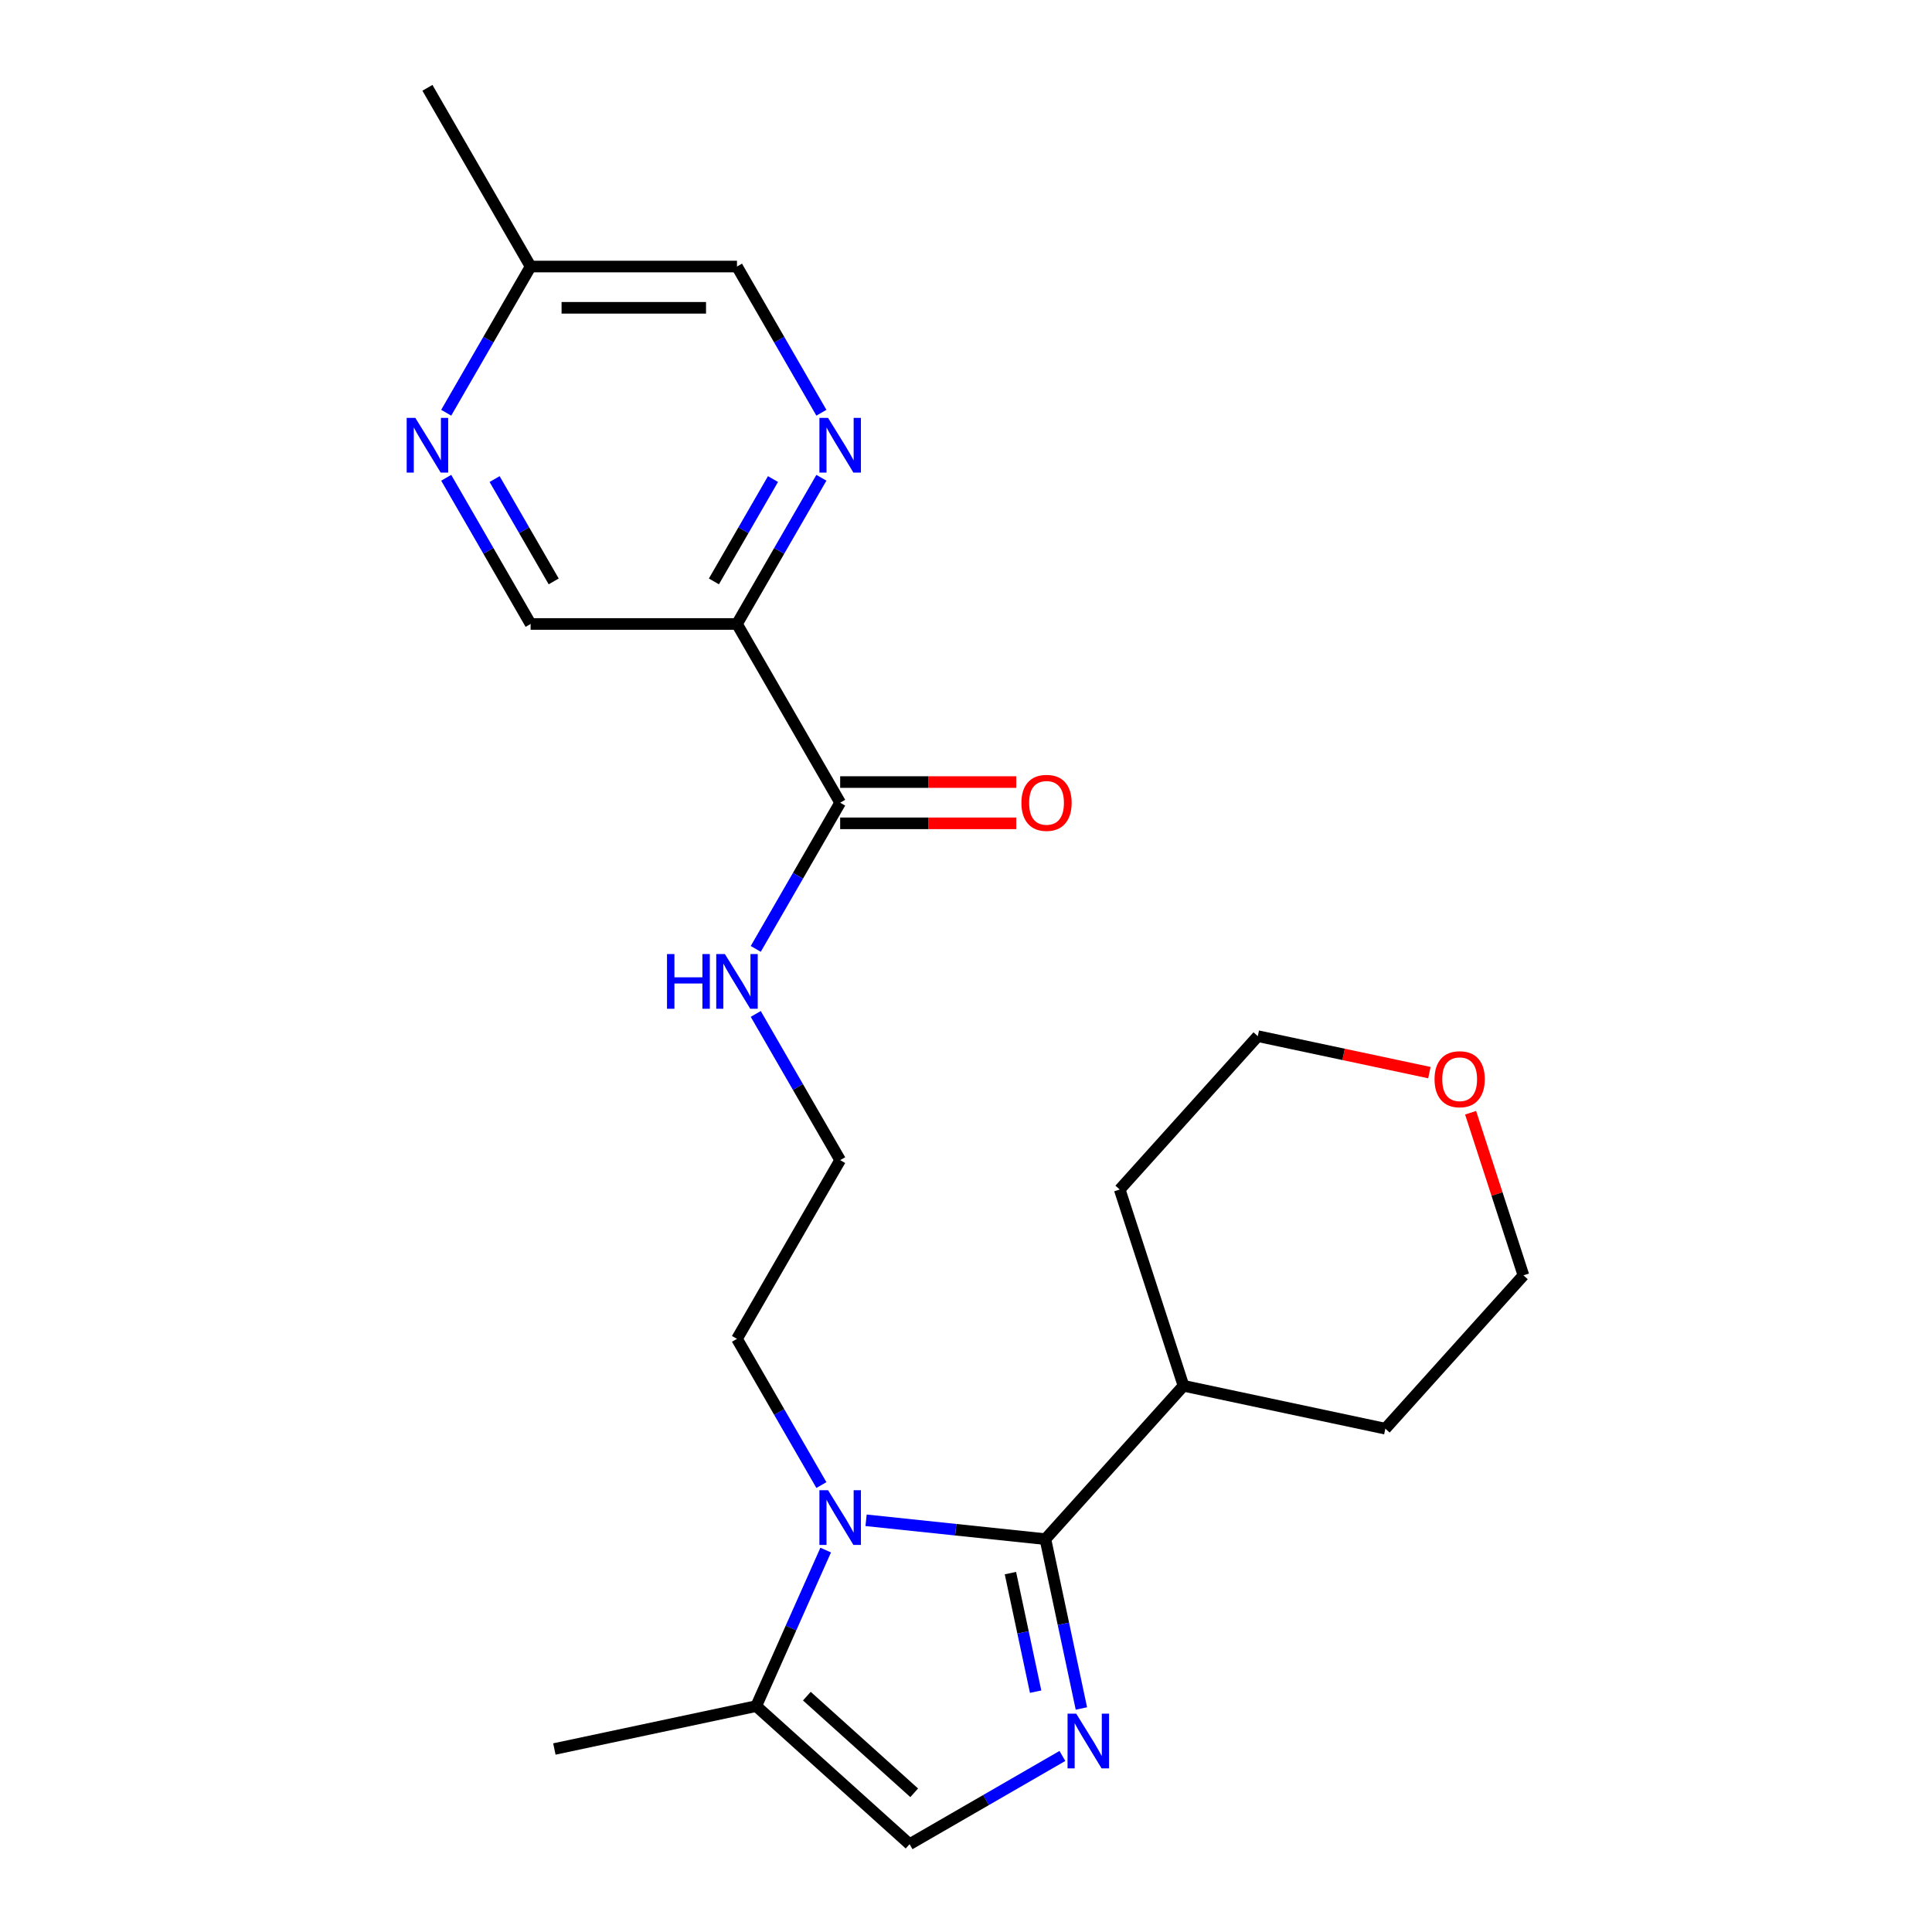 <?xml version='1.0' encoding='iso-8859-1'?>
<svg version='1.1' baseProfile='full'
              xmlns='http://www.w3.org/2000/svg'
                      xmlns:rdkit='http://www.rdkit.org/xml'
                      xmlns:xlink='http://www.w3.org/1999/xlink'
                  xml:space='preserve'
width='1000px' height='1000px' viewBox='0 0 1000 1000'>
<!-- END OF HEADER -->
<rect style='opacity:1.0;fill:#FFFFFF;stroke:none' width='1000' height='1000' x='0' y='0'> </rect>
<path class='bond-0' d='M 541.098,796.657 L 550.414,840.482' style='fill:none;fill-rule:evenodd;stroke:#000000;stroke-width:6px;stroke-linecap:butt;stroke-linejoin:miter;stroke-opacity:1' />
<path class='bond-0' d='M 550.414,840.482 L 559.729,884.307' style='fill:none;fill-rule:evenodd;stroke:#0000FF;stroke-width:6px;stroke-linecap:butt;stroke-linejoin:miter;stroke-opacity:1' />
<path class='bond-0' d='M 522.997,814.246 L 529.517,844.924' style='fill:none;fill-rule:evenodd;stroke:#000000;stroke-width:6px;stroke-linecap:butt;stroke-linejoin:miter;stroke-opacity:1' />
<path class='bond-0' d='M 529.517,844.924 L 536.038,875.602' style='fill:none;fill-rule:evenodd;stroke:#0000FF;stroke-width:6px;stroke-linecap:butt;stroke-linejoin:miter;stroke-opacity:1' />
<path class='bond-1' d='M 541.098,796.657 L 494.688,791.779' style='fill:none;fill-rule:evenodd;stroke:#000000;stroke-width:6px;stroke-linecap:butt;stroke-linejoin:miter;stroke-opacity:1' />
<path class='bond-1' d='M 494.688,791.779 L 448.279,786.901' style='fill:none;fill-rule:evenodd;stroke:#0000FF;stroke-width:6px;stroke-linecap:butt;stroke-linejoin:miter;stroke-opacity:1' />
<path class='bond-9' d='M 541.098,796.657 L 612.571,717.278' style='fill:none;fill-rule:evenodd;stroke:#000000;stroke-width:6px;stroke-linecap:butt;stroke-linejoin:miter;stroke-opacity:1' />
<path class='bond-3' d='M 549.896,908.88 L 510.349,931.713' style='fill:none;fill-rule:evenodd;stroke:#0000FF;stroke-width:6px;stroke-linecap:butt;stroke-linejoin:miter;stroke-opacity:1' />
<path class='bond-3' d='M 510.349,931.713 L 470.802,954.545' style='fill:none;fill-rule:evenodd;stroke:#000000;stroke-width:6px;stroke-linecap:butt;stroke-linejoin:miter;stroke-opacity:1' />
<path class='bond-4' d='M 427.375,802.322 L 409.399,842.697' style='fill:none;fill-rule:evenodd;stroke:#0000FF;stroke-width:6px;stroke-linecap:butt;stroke-linejoin:miter;stroke-opacity:1' />
<path class='bond-4' d='M 409.399,842.697 L 391.423,883.072' style='fill:none;fill-rule:evenodd;stroke:#000000;stroke-width:6px;stroke-linecap:butt;stroke-linejoin:miter;stroke-opacity:1' />
<path class='bond-15' d='M 425.151,768.661 L 403.306,730.824' style='fill:none;fill-rule:evenodd;stroke:#0000FF;stroke-width:6px;stroke-linecap:butt;stroke-linejoin:miter;stroke-opacity:1' />
<path class='bond-15' d='M 403.306,730.824 L 381.461,692.987' style='fill:none;fill-rule:evenodd;stroke:#000000;stroke-width:6px;stroke-linecap:butt;stroke-linejoin:miter;stroke-opacity:1' />
<path class='bond-2' d='M 381.461,322.968 L 434.868,415.473' style='fill:none;fill-rule:evenodd;stroke:#000000;stroke-width:6px;stroke-linecap:butt;stroke-linejoin:miter;stroke-opacity:1' />
<path class='bond-5' d='M 381.461,322.968 L 403.306,285.131' style='fill:none;fill-rule:evenodd;stroke:#000000;stroke-width:6px;stroke-linecap:butt;stroke-linejoin:miter;stroke-opacity:1' />
<path class='bond-5' d='M 403.306,285.131 L 425.151,247.294' style='fill:none;fill-rule:evenodd;stroke:#0000FF;stroke-width:6px;stroke-linecap:butt;stroke-linejoin:miter;stroke-opacity:1' />
<path class='bond-5' d='M 369.513,300.936 L 384.805,274.45' style='fill:none;fill-rule:evenodd;stroke:#000000;stroke-width:6px;stroke-linecap:butt;stroke-linejoin:miter;stroke-opacity:1' />
<path class='bond-5' d='M 384.805,274.45 L 400.097,247.964' style='fill:none;fill-rule:evenodd;stroke:#0000FF;stroke-width:6px;stroke-linecap:butt;stroke-linejoin:miter;stroke-opacity:1' />
<path class='bond-8' d='M 381.461,322.968 L 274.645,322.968' style='fill:none;fill-rule:evenodd;stroke:#000000;stroke-width:6px;stroke-linecap:butt;stroke-linejoin:miter;stroke-opacity:1' />
<path class='bond-23' d='M 470.802,954.545 L 391.423,883.072' style='fill:none;fill-rule:evenodd;stroke:#000000;stroke-width:6px;stroke-linecap:butt;stroke-linejoin:miter;stroke-opacity:1' />
<path class='bond-23' d='M 473.189,927.949 L 417.624,877.917' style='fill:none;fill-rule:evenodd;stroke:#000000;stroke-width:6px;stroke-linecap:butt;stroke-linejoin:miter;stroke-opacity:1' />
<path class='bond-17' d='M 391.423,883.072 L 286.942,905.28' style='fill:none;fill-rule:evenodd;stroke:#000000;stroke-width:6px;stroke-linecap:butt;stroke-linejoin:miter;stroke-opacity:1' />
<path class='bond-13' d='M 425.151,213.633 L 403.306,175.796' style='fill:none;fill-rule:evenodd;stroke:#0000FF;stroke-width:6px;stroke-linecap:butt;stroke-linejoin:miter;stroke-opacity:1' />
<path class='bond-13' d='M 403.306,175.796 L 381.461,137.959' style='fill:none;fill-rule:evenodd;stroke:#000000;stroke-width:6px;stroke-linecap:butt;stroke-linejoin:miter;stroke-opacity:1' />
<path class='bond-6' d='M 434.868,415.473 L 413.023,453.31' style='fill:none;fill-rule:evenodd;stroke:#000000;stroke-width:6px;stroke-linecap:butt;stroke-linejoin:miter;stroke-opacity:1' />
<path class='bond-6' d='M 413.023,453.31 L 391.178,491.147' style='fill:none;fill-rule:evenodd;stroke:#0000FF;stroke-width:6px;stroke-linecap:butt;stroke-linejoin:miter;stroke-opacity:1' />
<path class='bond-10' d='M 434.868,426.155 L 480.441,426.155' style='fill:none;fill-rule:evenodd;stroke:#000000;stroke-width:6px;stroke-linecap:butt;stroke-linejoin:miter;stroke-opacity:1' />
<path class='bond-10' d='M 480.441,426.155 L 526.013,426.155' style='fill:none;fill-rule:evenodd;stroke:#FF0000;stroke-width:6px;stroke-linecap:butt;stroke-linejoin:miter;stroke-opacity:1' />
<path class='bond-10' d='M 434.868,404.792 L 480.441,404.792' style='fill:none;fill-rule:evenodd;stroke:#000000;stroke-width:6px;stroke-linecap:butt;stroke-linejoin:miter;stroke-opacity:1' />
<path class='bond-10' d='M 480.441,404.792 L 526.013,404.792' style='fill:none;fill-rule:evenodd;stroke:#FF0000;stroke-width:6px;stroke-linecap:butt;stroke-linejoin:miter;stroke-opacity:1' />
<path class='bond-7' d='M 230.955,247.294 L 252.8,285.131' style='fill:none;fill-rule:evenodd;stroke:#0000FF;stroke-width:6px;stroke-linecap:butt;stroke-linejoin:miter;stroke-opacity:1' />
<path class='bond-7' d='M 252.8,285.131 L 274.645,322.968' style='fill:none;fill-rule:evenodd;stroke:#000000;stroke-width:6px;stroke-linecap:butt;stroke-linejoin:miter;stroke-opacity:1' />
<path class='bond-7' d='M 256.009,247.964 L 271.301,274.45' style='fill:none;fill-rule:evenodd;stroke:#0000FF;stroke-width:6px;stroke-linecap:butt;stroke-linejoin:miter;stroke-opacity:1' />
<path class='bond-7' d='M 271.301,274.45 L 286.593,300.936' style='fill:none;fill-rule:evenodd;stroke:#000000;stroke-width:6px;stroke-linecap:butt;stroke-linejoin:miter;stroke-opacity:1' />
<path class='bond-14' d='M 230.955,213.633 L 252.8,175.796' style='fill:none;fill-rule:evenodd;stroke:#0000FF;stroke-width:6px;stroke-linecap:butt;stroke-linejoin:miter;stroke-opacity:1' />
<path class='bond-14' d='M 252.8,175.796 L 274.645,137.959' style='fill:none;fill-rule:evenodd;stroke:#000000;stroke-width:6px;stroke-linecap:butt;stroke-linejoin:miter;stroke-opacity:1' />
<path class='bond-20' d='M 612.571,717.278 L 579.564,615.691' style='fill:none;fill-rule:evenodd;stroke:#000000;stroke-width:6px;stroke-linecap:butt;stroke-linejoin:miter;stroke-opacity:1' />
<path class='bond-21' d='M 612.571,717.278 L 717.052,739.486' style='fill:none;fill-rule:evenodd;stroke:#000000;stroke-width:6px;stroke-linecap:butt;stroke-linejoin:miter;stroke-opacity:1' />
<path class='bond-11' d='M 391.178,524.808 L 413.023,562.645' style='fill:none;fill-rule:evenodd;stroke:#0000FF;stroke-width:6px;stroke-linecap:butt;stroke-linejoin:miter;stroke-opacity:1' />
<path class='bond-11' d='M 413.023,562.645 L 434.868,600.482' style='fill:none;fill-rule:evenodd;stroke:#000000;stroke-width:6px;stroke-linecap:butt;stroke-linejoin:miter;stroke-opacity:1' />
<path class='bond-12' d='M 761.182,575.95 L 774.854,618.028' style='fill:none;fill-rule:evenodd;stroke:#FF0000;stroke-width:6px;stroke-linecap:butt;stroke-linejoin:miter;stroke-opacity:1' />
<path class='bond-12' d='M 774.854,618.028 L 788.526,660.107' style='fill:none;fill-rule:evenodd;stroke:#000000;stroke-width:6px;stroke-linecap:butt;stroke-linejoin:miter;stroke-opacity:1' />
<path class='bond-24' d='M 739.848,555.189 L 695.442,545.75' style='fill:none;fill-rule:evenodd;stroke:#FF0000;stroke-width:6px;stroke-linecap:butt;stroke-linejoin:miter;stroke-opacity:1' />
<path class='bond-24' d='M 695.442,545.75 L 651.037,536.311' style='fill:none;fill-rule:evenodd;stroke:#000000;stroke-width:6px;stroke-linecap:butt;stroke-linejoin:miter;stroke-opacity:1' />
<path class='bond-25' d='M 381.461,137.959 L 274.645,137.959' style='fill:none;fill-rule:evenodd;stroke:#000000;stroke-width:6px;stroke-linecap:butt;stroke-linejoin:miter;stroke-opacity:1' />
<path class='bond-25' d='M 365.438,159.322 L 290.668,159.322' style='fill:none;fill-rule:evenodd;stroke:#000000;stroke-width:6px;stroke-linecap:butt;stroke-linejoin:miter;stroke-opacity:1' />
<path class='bond-22' d='M 274.645,137.959 L 221.238,45.455' style='fill:none;fill-rule:evenodd;stroke:#000000;stroke-width:6px;stroke-linecap:butt;stroke-linejoin:miter;stroke-opacity:1' />
<path class='bond-16' d='M 381.461,692.987 L 434.868,600.482' style='fill:none;fill-rule:evenodd;stroke:#000000;stroke-width:6px;stroke-linecap:butt;stroke-linejoin:miter;stroke-opacity:1' />
<path class='bond-18' d='M 651.037,536.311 L 579.564,615.691' style='fill:none;fill-rule:evenodd;stroke:#000000;stroke-width:6px;stroke-linecap:butt;stroke-linejoin:miter;stroke-opacity:1' />
<path class='bond-19' d='M 788.526,660.107 L 717.052,739.486' style='fill:none;fill-rule:evenodd;stroke:#000000;stroke-width:6px;stroke-linecap:butt;stroke-linejoin:miter;stroke-opacity:1' />
<path  class='atom-1' d='M 557.046 886.978
L 566.326 901.978
Q 567.246 903.458, 568.726 906.138
Q 570.206 908.818, 570.286 908.978
L 570.286 886.978
L 574.046 886.978
L 574.046 915.298
L 570.166 915.298
L 560.206 898.898
Q 559.046 896.978, 557.806 894.778
Q 556.606 892.578, 556.246 891.898
L 556.246 915.298
L 552.566 915.298
L 552.566 886.978
L 557.046 886.978
' fill='#0000FF'/>
<path  class='atom-2' d='M 428.608 771.332
L 437.888 786.332
Q 438.808 787.812, 440.288 790.492
Q 441.768 793.172, 441.848 793.332
L 441.848 771.332
L 445.608 771.332
L 445.608 799.652
L 441.728 799.652
L 431.768 783.252
Q 430.608 781.332, 429.368 779.132
Q 428.168 776.932, 427.808 776.252
L 427.808 799.652
L 424.128 799.652
L 424.128 771.332
L 428.608 771.332
' fill='#0000FF'/>
<path  class='atom-6' d='M 428.608 216.304
L 437.888 231.304
Q 438.808 232.784, 440.288 235.464
Q 441.768 238.144, 441.848 238.304
L 441.848 216.304
L 445.608 216.304
L 445.608 244.624
L 441.728 244.624
L 431.768 228.224
Q 430.608 226.304, 429.368 224.104
Q 428.168 221.904, 427.808 221.224
L 427.808 244.624
L 424.128 244.624
L 424.128 216.304
L 428.608 216.304
' fill='#0000FF'/>
<path  class='atom-8' d='M 214.978 216.304
L 224.258 231.304
Q 225.178 232.784, 226.658 235.464
Q 228.138 238.144, 228.218 238.304
L 228.218 216.304
L 231.978 216.304
L 231.978 244.624
L 228.098 244.624
L 218.138 228.224
Q 216.978 226.304, 215.738 224.104
Q 214.538 221.904, 214.178 221.224
L 214.178 244.624
L 210.498 244.624
L 210.498 216.304
L 214.978 216.304
' fill='#0000FF'/>
<path  class='atom-11' d='M 528.683 415.553
Q 528.683 408.753, 532.043 404.953
Q 535.403 401.153, 541.683 401.153
Q 547.963 401.153, 551.323 404.953
Q 554.683 408.753, 554.683 415.553
Q 554.683 422.433, 551.283 426.353
Q 547.883 430.233, 541.683 430.233
Q 535.443 430.233, 532.043 426.353
Q 528.683 422.473, 528.683 415.553
M 541.683 427.033
Q 546.003 427.033, 548.323 424.153
Q 550.683 421.233, 550.683 415.553
Q 550.683 409.993, 548.323 407.193
Q 546.003 404.353, 541.683 404.353
Q 537.363 404.353, 535.003 407.153
Q 532.683 409.953, 532.683 415.553
Q 532.683 421.273, 535.003 424.153
Q 537.363 427.033, 541.683 427.033
' fill='#FF0000'/>
<path  class='atom-12' d='M 345.241 493.818
L 349.081 493.818
L 349.081 505.858
L 363.561 505.858
L 363.561 493.818
L 367.401 493.818
L 367.401 522.138
L 363.561 522.138
L 363.561 509.058
L 349.081 509.058
L 349.081 522.138
L 345.241 522.138
L 345.241 493.818
' fill='#0000FF'/>
<path  class='atom-12' d='M 375.201 493.818
L 384.481 508.818
Q 385.401 510.298, 386.881 512.978
Q 388.361 515.658, 388.441 515.818
L 388.441 493.818
L 392.201 493.818
L 392.201 522.138
L 388.321 522.138
L 378.361 505.738
Q 377.201 503.818, 375.961 501.618
Q 374.761 499.418, 374.401 498.738
L 374.401 522.138
L 370.721 522.138
L 370.721 493.818
L 375.201 493.818
' fill='#0000FF'/>
<path  class='atom-13' d='M 742.518 558.599
Q 742.518 551.799, 745.878 547.999
Q 749.238 544.199, 755.518 544.199
Q 761.798 544.199, 765.158 547.999
Q 768.518 551.799, 768.518 558.599
Q 768.518 565.479, 765.118 569.399
Q 761.718 573.279, 755.518 573.279
Q 749.278 573.279, 745.878 569.399
Q 742.518 565.519, 742.518 558.599
M 755.518 570.079
Q 759.838 570.079, 762.158 567.199
Q 764.518 564.279, 764.518 558.599
Q 764.518 553.039, 762.158 550.239
Q 759.838 547.399, 755.518 547.399
Q 751.198 547.399, 748.838 550.199
Q 746.518 552.999, 746.518 558.599
Q 746.518 564.319, 748.838 567.199
Q 751.198 570.079, 755.518 570.079
' fill='#FF0000'/>
</svg>

